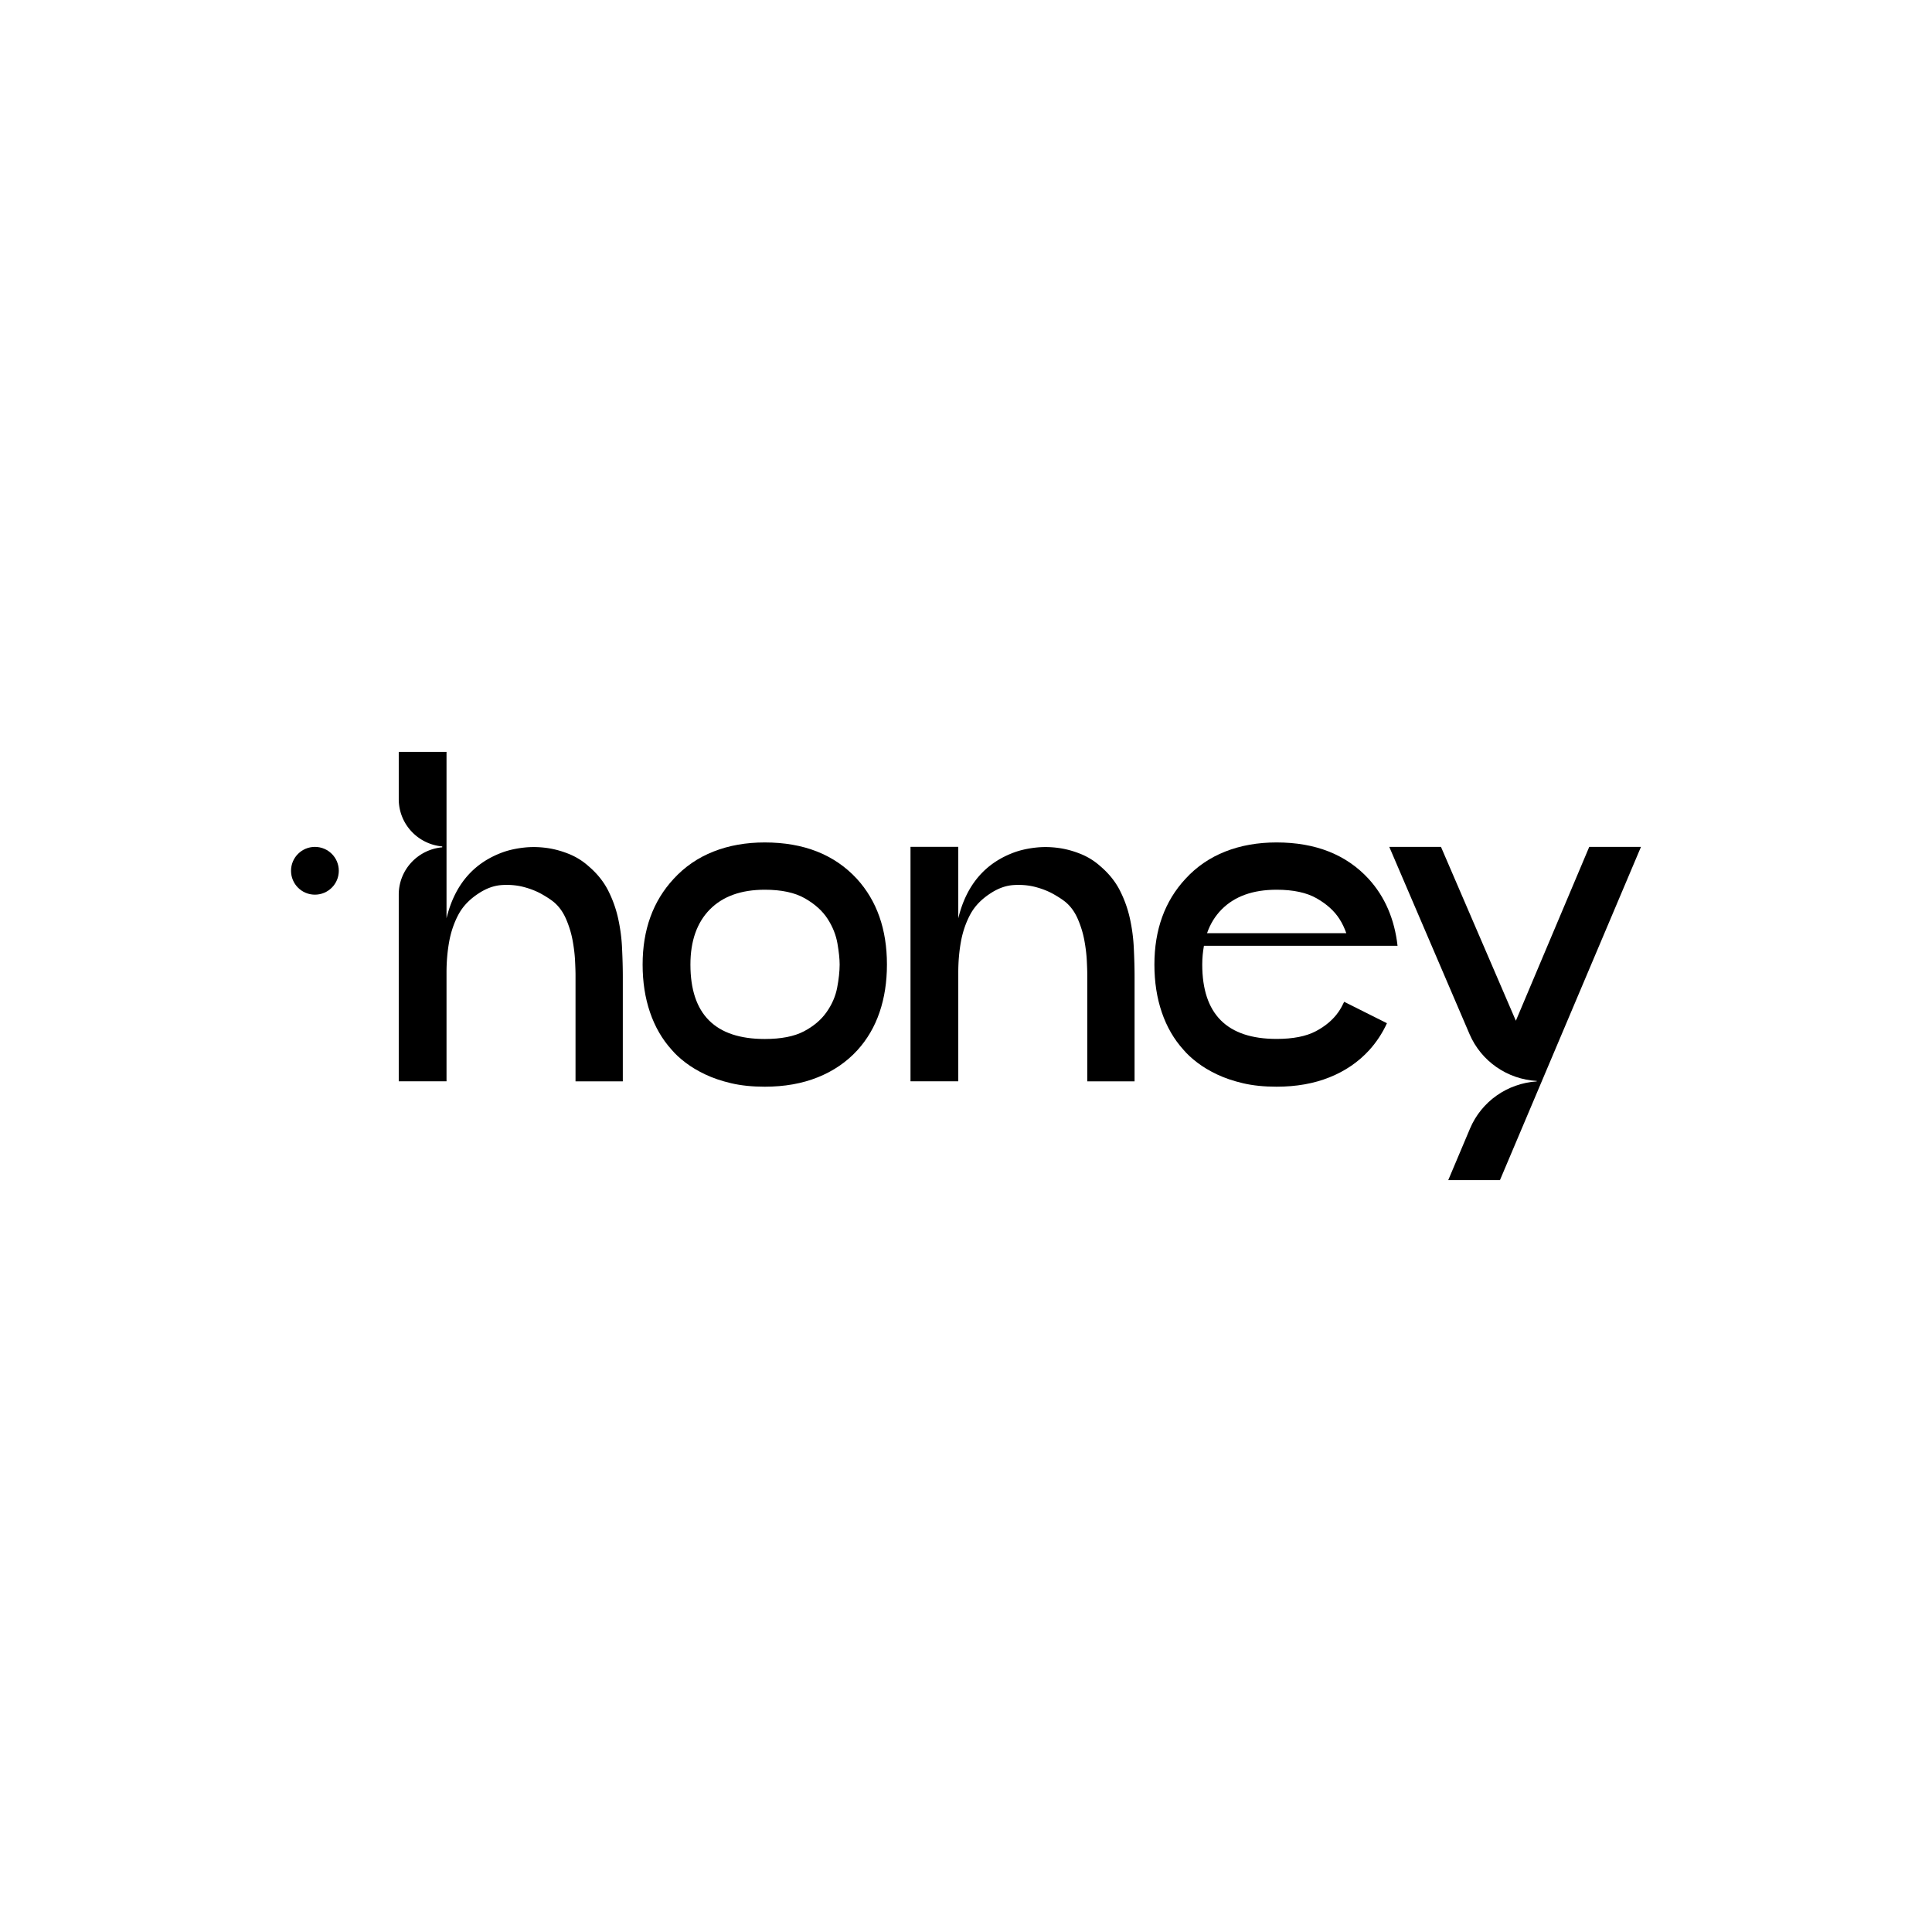 <?xml version="1.0" encoding="UTF-8"?>
<svg data-bbox="89.67 231.67 415.94 131.94" viewBox="0 0 595.28 595.28" xmlns="http://www.w3.org/2000/svg" data-type="shape">
    <g>
        <path d="M190.48 283.09c-.66-3.04-1.7-5.94-3.11-8.73-1.42-2.78-3.44-5.28-6.07-7.51a20.523 20.523 0 0 0-6.15-3.79c-2.28-.91-4.58-1.52-6.91-1.82-2.33-.3-4.6-.33-6.83-.08-2.23.25-4.25.68-6.07 1.29-9.31 3.24-15.23 10.07-17.76 20.49v-51.27h-14.72v14.55c0 7.68 5.9 13.91 13.4 14.58v.27c-7.5.68-13.4 6.91-13.4 14.58v57.52h14.72v-33.54c0-3.34.28-6.52.83-9.56.56-3.03 1.52-5.81 2.88-8.35 1.37-2.53 3.46-4.7 6.3-6.52 2.33-1.52 4.68-2.35 7.06-2.5 2.38-.15 4.63.05 6.75.61 2.12.56 4.02 1.32 5.69 2.28 1.67.96 2.91 1.8 3.72 2.5 1.52 1.32 2.73 3.03 3.64 5.16.91 2.13 1.57 4.28 1.97 6.45.4 2.17.66 4.25.76 6.22.1 1.97.15 3.47.15 4.48v32.78h14.57V301c0-2.73-.08-5.64-.23-8.72-.12-3.09-.53-6.15-1.19-9.19z"/>
        <path d="M235.63 259.57c-5.77 0-11.03.93-15.78 2.8-4.76 1.87-8.86 4.68-12.29 8.42-6.37 6.88-9.56 15.69-9.56 26.41 0 5.36.76 10.27 2.28 14.72 1.52 4.45 3.74 8.3 6.68 11.54 1.11 1.32 2.53 2.63 4.25 3.94 1.72 1.32 3.74 2.53 6.07 3.64 2.33 1.11 5.01 2.02 8.04 2.73 3.04.71 6.47 1.06 10.32 1.06 6.07 0 11.51-.96 16.31-2.89 4.8-1.92 8.88-4.7 12.22-8.35 3.04-3.34 5.31-7.23 6.83-11.68 1.52-4.45 2.28-9.35 2.28-14.72 0-10.83-3.09-19.63-9.26-26.41-6.89-7.46-16.35-11.21-28.39-11.21zm22.31 44.77c-.51 2.63-1.59 5.14-3.26 7.51-1.67 2.38-4 4.35-6.98 5.92-2.99 1.57-7.01 2.36-12.06 2.36-15.28 0-22.91-7.64-22.91-22.92 0-7.28 2-12.95 5.99-17 4-4.04 9.64-6.07 16.92-6.07 5.16 0 9.28.89 12.37 2.66s5.41 3.87 6.98 6.3c1.57 2.43 2.58 4.96 3.04 7.59.45 2.63.68 4.8.68 6.52-.01 2.12-.27 4.5-.77 7.13z"/>
        <path d="M348.16 283.09c-.66-3.04-1.7-5.94-3.11-8.73-1.42-2.78-3.44-5.28-6.07-7.51a20.523 20.523 0 0 0-6.15-3.79c-2.28-.91-4.58-1.52-6.91-1.82-2.33-.3-4.6-.33-6.83-.08-2.23.25-4.25.68-6.07 1.29-9.31 3.24-15.23 10.07-17.76 20.49v-22.01h-14.72v72.24h14.72v-33.54c0-3.34.28-6.52.83-9.56.56-3.03 1.52-5.81 2.88-8.35 1.37-2.53 3.46-4.7 6.3-6.52 2.33-1.52 4.68-2.35 7.06-2.5 2.38-.15 4.63.05 6.75.61 2.12.56 4.02 1.32 5.69 2.28s2.91 1.8 3.72 2.5c1.52 1.32 2.73 3.03 3.64 5.16.91 2.13 1.57 4.28 1.97 6.45.4 2.17.66 4.25.76 6.22.1 1.97.15 3.47.15 4.48v32.78h14.57V301c0-2.73-.08-5.64-.23-8.72-.13-3.09-.53-6.15-1.19-9.19z"/>
        <path d="m489.67 260.94-22.61 53.57-23.07-53.57h-15.93l24.72 57.67c3.61 8.42 11.68 13.94 20.75 14.45l-.06.14c-9 .6-16.99 6.14-20.54 14.54l-6.7 15.87h15.93l43.45-102.67h-15.94z"/>
        <path d="M97.03 260.94c-4.06 0-7.36 3.29-7.36 7.36s3.29 7.36 7.36 7.36c4.06 0 7.36-3.29 7.36-7.36s-3.29-7.36-7.36-7.36z"/>
        <path d="M430.61 291.44c-.93-8.22-3.87-15.11-8.91-20.64-6.88-7.48-16.34-11.23-28.38-11.23-5.77 0-11.03.93-15.78 2.8-4.76 1.87-8.86 4.68-12.29 8.42-6.37 6.88-9.56 15.69-9.56 26.41 0 5.36.76 10.27 2.28 14.72 1.52 4.45 3.74 8.3 6.68 11.54 1.11 1.32 2.53 2.63 4.25 3.94 1.72 1.32 3.74 2.53 6.07 3.64 2.33 1.11 5.01 2.02 8.04 2.73 3.04.71 6.47 1.06 10.32 1.06 6.07 0 11.51-.96 16.31-2.89 4.8-1.92 8.88-4.7 12.22-8.35 2.24-2.47 4.07-5.24 5.48-8.32l-13.18-6.6c-.5 1.07-1.06 2.13-1.78 3.16-1.67 2.38-4 4.35-6.98 5.92-2.99 1.57-7.01 2.36-12.06 2.36-15.28 0-22.91-7.64-22.91-22.92 0-2.06.2-3.96.52-5.77h59.66zm-54.2-11.23c4-4.04 9.64-6.07 16.92-6.07 5.16 0 9.28.89 12.37 2.66s5.41 3.87 6.98 6.3c.93 1.44 1.6 2.92 2.14 4.43h-42.91c.99-2.85 2.49-5.29 4.5-7.32z"/>
    </g>
</svg>
